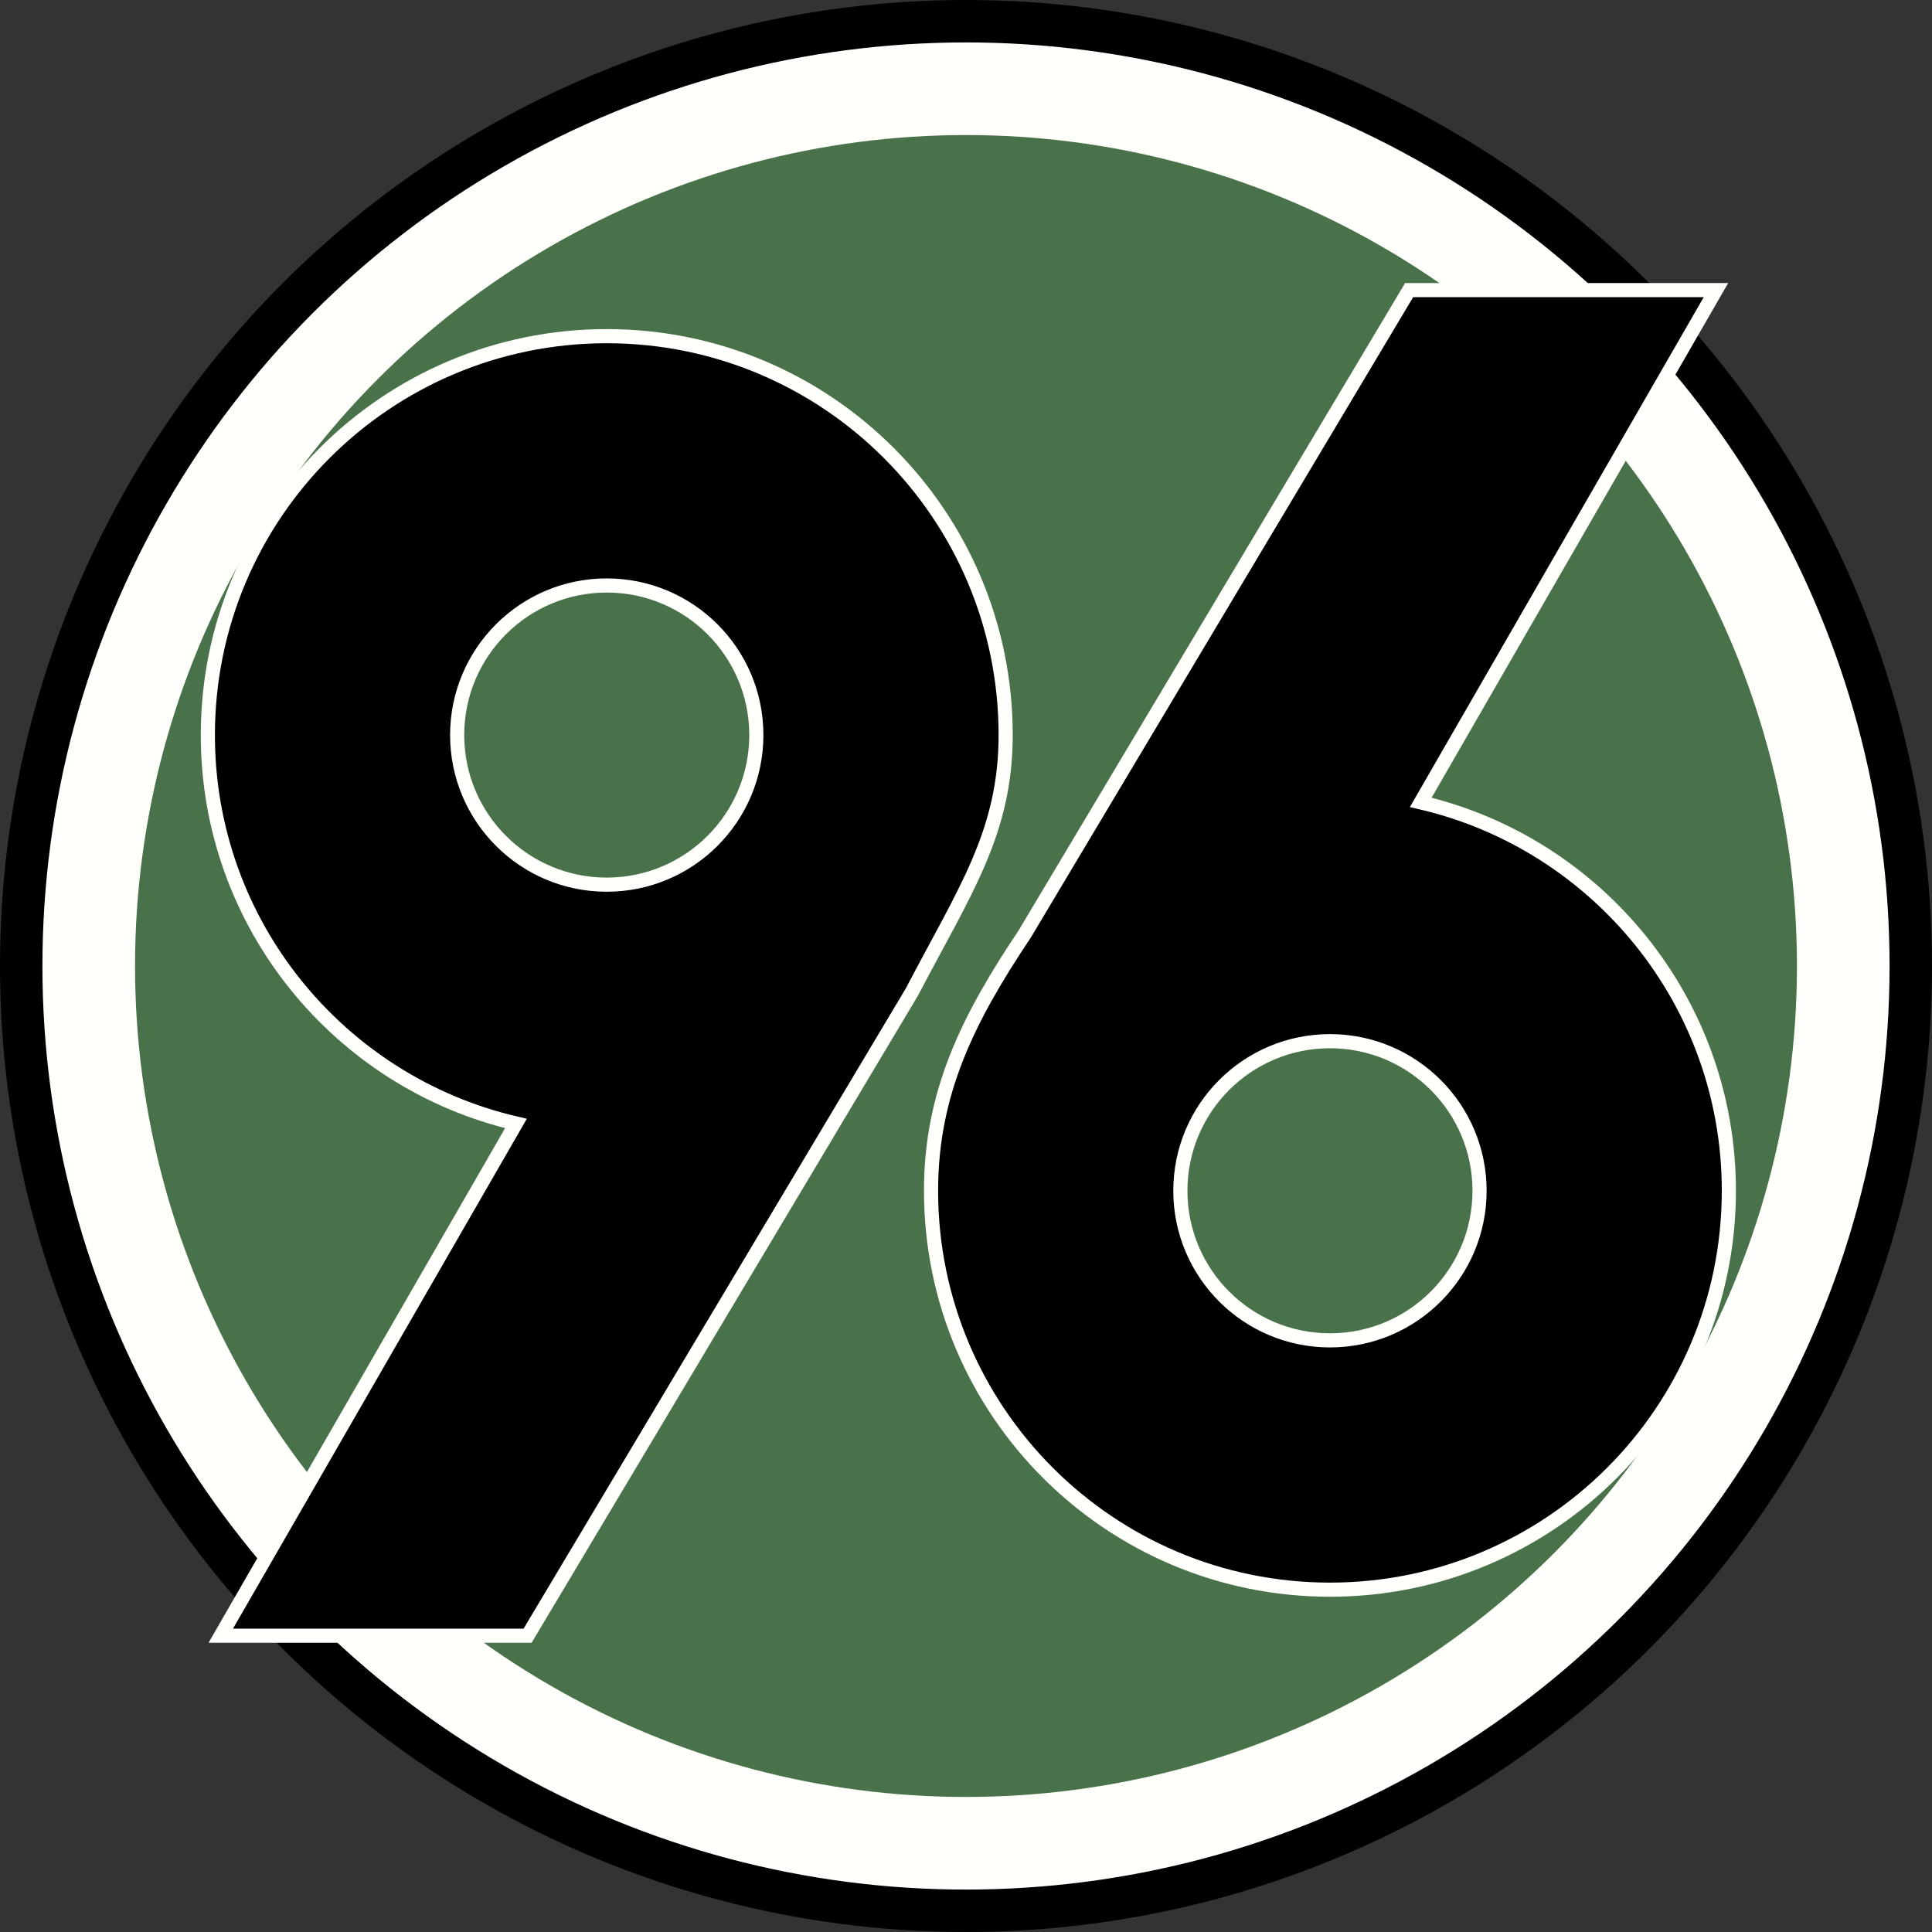 <svg xmlns="http://www.w3.org/2000/svg" width="2500" height="2500" viewBox="0 0 216.347 216.346"><rect x="0" y="0" width="216.347" height="216.346" fill="#333333" stroke="none"/><circle cx="108.173" cy="108.173" r="105.798" fill="#fffffc" stroke="#000" stroke-width="4.75"/><circle cx="108.173" cy="108.173" r="93.051" fill="#49724a"/><path d="M104.259 133.343c0 24.67 20 44.67 44.67 44.67 24.671 0 44.67-20 44.67-44.67 0-21.171-14.733-38.89-34.502-43.494l33.056-57.362h-34.358l-43.054 72.116c-6.37 9.507-10.482 17.792-10.482 28.74zm61.422 0c0 9.251-7.5 16.751-16.752 16.751-9.251 0-16.751-7.5-16.751-16.751s7.5-16.751 16.751-16.751c9.252-.001 16.752 7.499 16.752 16.751zM112.615 82.313c0-24.67-20-44.67-44.671-44.67-24.67 0-44.67 20-44.67 44.67 0 21.171 14.733 38.889 34.502 43.494L24.72 183.169h34.358l43.054-72.116c5.843-11.193 10.483-17.791 10.483-28.74zm-61.422 0c0-9.251 7.499-16.751 16.75-16.751s16.752 7.5 16.752 16.751c0 9.251-7.5 16.752-16.752 16.752s-16.75-7.5-16.75-16.752z" stroke="#fffffc" stroke-width="1.583"/></svg>